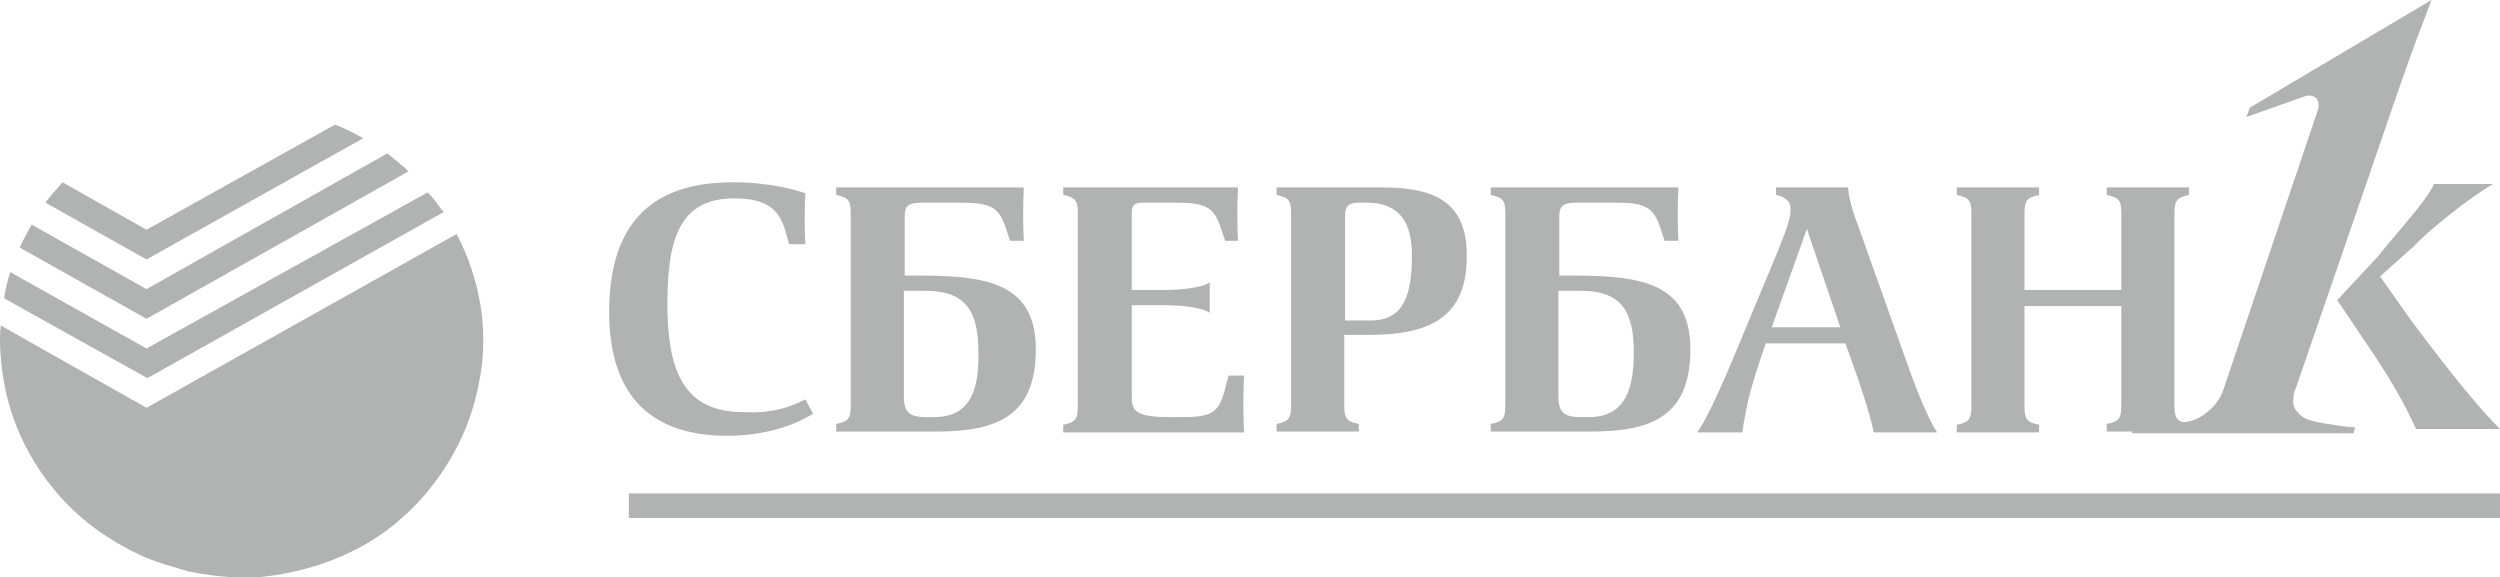 <?xml version="1.0" encoding="UTF-8"?> <svg xmlns="http://www.w3.org/2000/svg" width="433" height="100" viewBox="0 0 433 100" fill="none"> <path d="M28.491 20.558H11.723V37.739C11.723 40.088 12.02 40.675 14.245 41.116V42.438H-9.05696e-06V41.116C2.226 40.675 2.523 40.088 2.523 37.739V4.699C2.523 2.349 2.226 1.762 -9.05696e-06 1.322V1.12032e-06H14.245V1.322C12.02 1.762 11.723 2.349 11.723 4.699V17.768H28.491V4.699C28.491 2.349 28.194 1.762 25.968 1.322V1.12032e-06H40.214V1.322C37.988 1.762 37.691 2.349 37.691 4.699V37.592C37.691 39.941 37.988 40.529 40.214 40.969V42.291H25.968V40.969C28.194 40.529 28.491 39.941 28.491 37.592V20.558Z" transform="translate(338.921 32.452)" fill="#B1B2B2"></path> <path d="M33.981 37.592L35.317 40.088C31.31 42.584 25.968 43.906 20.478 43.906C7.419 43.906 -2.26424e-06 37.151 -2.26424e-06 22.467C-2.26424e-06 8.517 6.084 5.60161e-07 21.368 5.60161e-07C28.194 5.60161e-07 32.794 1.468 33.981 1.909C33.833 4.699 33.833 7.93 33.981 10.72H31.162L30.42 8.076C29.381 4.846 27.452 2.79 21.665 2.79C12.465 2.79 10.091 9.398 10.091 20.852C10.091 31.718 12.316 39.794 23.149 39.794C28.194 40.088 31.459 38.913 33.981 37.592Z" transform="translate(105.505 31.571)" fill="#B1B2B2"></path> <path d="M14.245 15.272H11.871V5.139C11.871 3.377 12.168 2.643 14.987 2.643H20.923C26.562 2.643 28.194 3.084 29.529 7.489L30.123 9.251H32.497C32.349 6.167 32.349 3.084 32.497 1.12032e-06H-2.26424e-06V1.322C2.226 1.762 2.523 2.349 2.523 4.699V37.592C2.523 39.941 2.226 40.529 -2.26424e-06 40.969V42.291H17.362C28.046 42.291 34.575 39.501 34.575 28.047C34.575 16.593 26.116 15.272 14.245 15.272ZM16.916 39.794H15.581C12.465 39.794 11.723 38.767 11.723 36.123V17.915H15.432C22.704 17.915 24.633 21.733 24.633 28.634C24.781 36.123 22.555 39.794 16.916 39.794Z" transform="translate(144.828 32.452)" fill="#B1B2B2"></path> <path d="M14.097 2.643C12.168 2.643 11.871 3.084 11.871 4.552V17.768H17.658C20.033 17.768 23.891 17.474 25.375 16.446V21.733C23.891 20.705 20.033 20.411 17.658 20.411H11.871V36.417C11.871 38.913 12.91 39.794 18.697 39.794H19.884C25.523 39.794 27.007 39.501 28.194 34.214L28.639 32.599H31.31C31.162 35.83 31.162 39.207 31.31 42.438H-2.26424e-06V41.116C2.226 40.675 2.523 40.088 2.523 37.739V4.699C2.523 2.349 2.226 1.762 -2.26424e-06 1.322V1.12032e-06H30.271C30.123 3.084 30.123 6.167 30.271 9.251H28.046L27.452 7.489C26.116 3.084 24.484 2.643 18.845 2.643H14.097Z" transform="translate(184.151 32.452)" fill="#B1B2B2"></path> <path d="M18.104 1.12032e-06H0V1.322C2.226 1.762 2.523 2.349 2.523 4.699V37.592C2.523 39.941 2.226 40.529 0 40.969V42.291H14.245V40.969C12.02 40.529 11.723 39.941 11.723 37.592V25.551H16.026C26.562 25.551 32.942 22.467 32.942 12.041C33.091 2.056 26.71 1.12032e-06 18.104 1.12032e-06ZM16.323 23.054H11.871V4.993C11.871 2.937 12.761 2.643 14.542 2.643H15.581C21.368 2.643 23.445 6.167 23.445 11.747C23.445 18.502 22.11 23.054 16.323 23.054Z" transform="translate(221.1 32.452)" fill="#B1B2B2"></path> <path d="M14.245 15.272H11.871V5.139C11.871 3.377 12.316 2.643 14.987 2.643H20.923C26.562 2.643 28.194 3.084 29.529 7.489L30.123 9.251H32.497C32.349 6.167 32.349 3.084 32.497 1.12032e-06H0V1.322C2.226 1.762 2.523 2.349 2.523 4.699V37.592C2.523 39.941 2.226 40.529 0 40.969V42.291H17.361C28.046 42.291 34.575 39.501 34.575 28.047C34.575 16.593 26.116 15.272 14.245 15.272ZM16.916 39.794H15.581C12.465 39.794 11.723 38.767 11.723 36.123V17.915H15.581C22.852 17.915 24.781 21.733 24.781 28.634C24.781 36.123 22.555 39.794 16.916 39.794Z" transform="translate(258.197 32.452)" fill="#B1B2B2"></path> <path d="M36.8 31.718L27.749 6.314C26.413 2.79 26.265 1.322 26.116 1.12032e-06H13.652V1.322C15.878 1.762 16.174 2.937 16.174 3.818C16.174 4.993 15.878 6.314 14.097 10.72L6.084 29.956C3.116 37.004 1.187 40.822 9.05696e-06 42.438H7.865C7.865 41.41 8.31 39.648 8.755 37.151C9.349 34.655 10.387 31.277 11.871 27.019H25.671L27.6 32.452C28.788 35.83 30.123 40.088 30.568 42.438H41.549C40.51 40.969 38.581 36.711 36.8 31.718ZM12.91 24.229L18.994 7.195L24.781 24.229H12.91Z" transform="translate(293.959 32.452)" fill="#B1B2B2"></path> <path d="M25.375 49.045L0.148 34.802C0 35.683 0 36.564 0 37.298C0 39.794 0.297 42.438 0.742 44.934C1.632 49.78 3.413 54.185 5.787 58.15C8.755 63.142 12.91 67.548 17.658 70.778C20.923 72.981 24.484 74.89 28.194 76.065C29.678 76.505 31.162 76.946 32.646 77.386C35.613 77.974 38.73 78.414 41.846 78.414C42.439 78.414 43.181 78.414 43.775 78.414C44.814 78.414 46.001 78.267 47.039 78.12C52.53 77.386 58.02 75.624 62.769 72.981C65.143 71.659 67.517 70.044 69.595 68.135C71.969 66.079 74.046 63.73 75.827 61.233C79.24 56.535 81.614 51.248 82.801 45.521C82.95 44.787 83.098 43.906 83.246 43.172C83.543 41.41 83.692 39.501 83.692 37.592V37.004C83.692 35.095 83.543 33.333 83.246 31.424C82.504 27.019 81.169 22.907 79.091 18.943L25.375 49.045ZM25.375 38.767L1.781 25.551C1.484 26.432 1.187 27.46 1.039 28.341C0.89 28.928 0.742 29.515 0.742 30.103L25.523 43.906L76.866 15.125C76.717 14.978 76.717 14.831 76.569 14.831C76.272 14.391 75.975 14.097 75.827 13.803C75.382 13.216 74.937 12.629 74.491 12.188C74.343 12.041 74.195 11.894 74.046 11.747L25.375 38.767ZM25.375 28.488L5.49 17.328C4.748 18.649 4.007 19.971 3.413 21.292L25.375 33.627L70.782 8.076C69.595 7.048 68.407 6.021 67.072 4.993L25.375 28.488ZM25.375 18.209L10.832 9.985C9.794 11.16 8.755 12.335 7.865 13.509L25.375 23.348L62.917 2.349C61.285 1.468 59.653 0.587 58.02 0L25.375 18.209Z" transform="translate(0 21.586)" fill="#B1B2B2"></path> <path d="M12.91 23.788C16.026 27.9 23 37.298 28.194 42.438H13.652C12.613 40.235 10.981 36.564 6.529 29.809L-1.81139e-05 20.117L6.974 12.629C10.387 8.37 15.581 2.79 16.768 -1.12032e-06H27.007C22.852 2.349 15.284 8.517 13.355 10.72L7.419 16.006L12.91 23.788Z" transform="translate(404.806 31.865)" fill="#B1B2B2"></path> <path d="M324.082 0H2.26424e-06V4.258H324.082V0Z" transform="translate(108.918 85.463)" fill="#B1B2B2"></path> <path d="M20.478 18.649L19.884 20.264L30.271 16.593C31.162 16.446 32.646 16.593 32.349 18.796L15.878 67.548C15.432 68.869 14.691 69.897 13.652 70.925C12.613 71.806 11.574 72.54 10.536 72.834C9.645 73.128 7.865 73.275 5.639 73.568C3.265 73.862 1.484 74.009 0.445 74.009L4.52848e-06 75.037H38.433L38.73 74.009C37.542 74.009 35.91 73.715 33.981 73.421C32.052 73.128 30.717 72.834 29.975 72.394C29.381 72.1 28.936 71.659 28.491 71.072C28.046 70.485 27.897 69.75 28.046 68.869C28.046 68.576 28.046 68.282 28.194 67.988C28.194 67.695 28.342 67.401 28.491 67.107L46.743 14.097C47.188 12.775 48.078 10.426 49.265 7.048C49.414 6.608 50.601 3.671 51.936 2.18815e-09L20.478 18.649Z" transform="translate(369.193)" fill="#B1B2B2"></path> </svg> 
